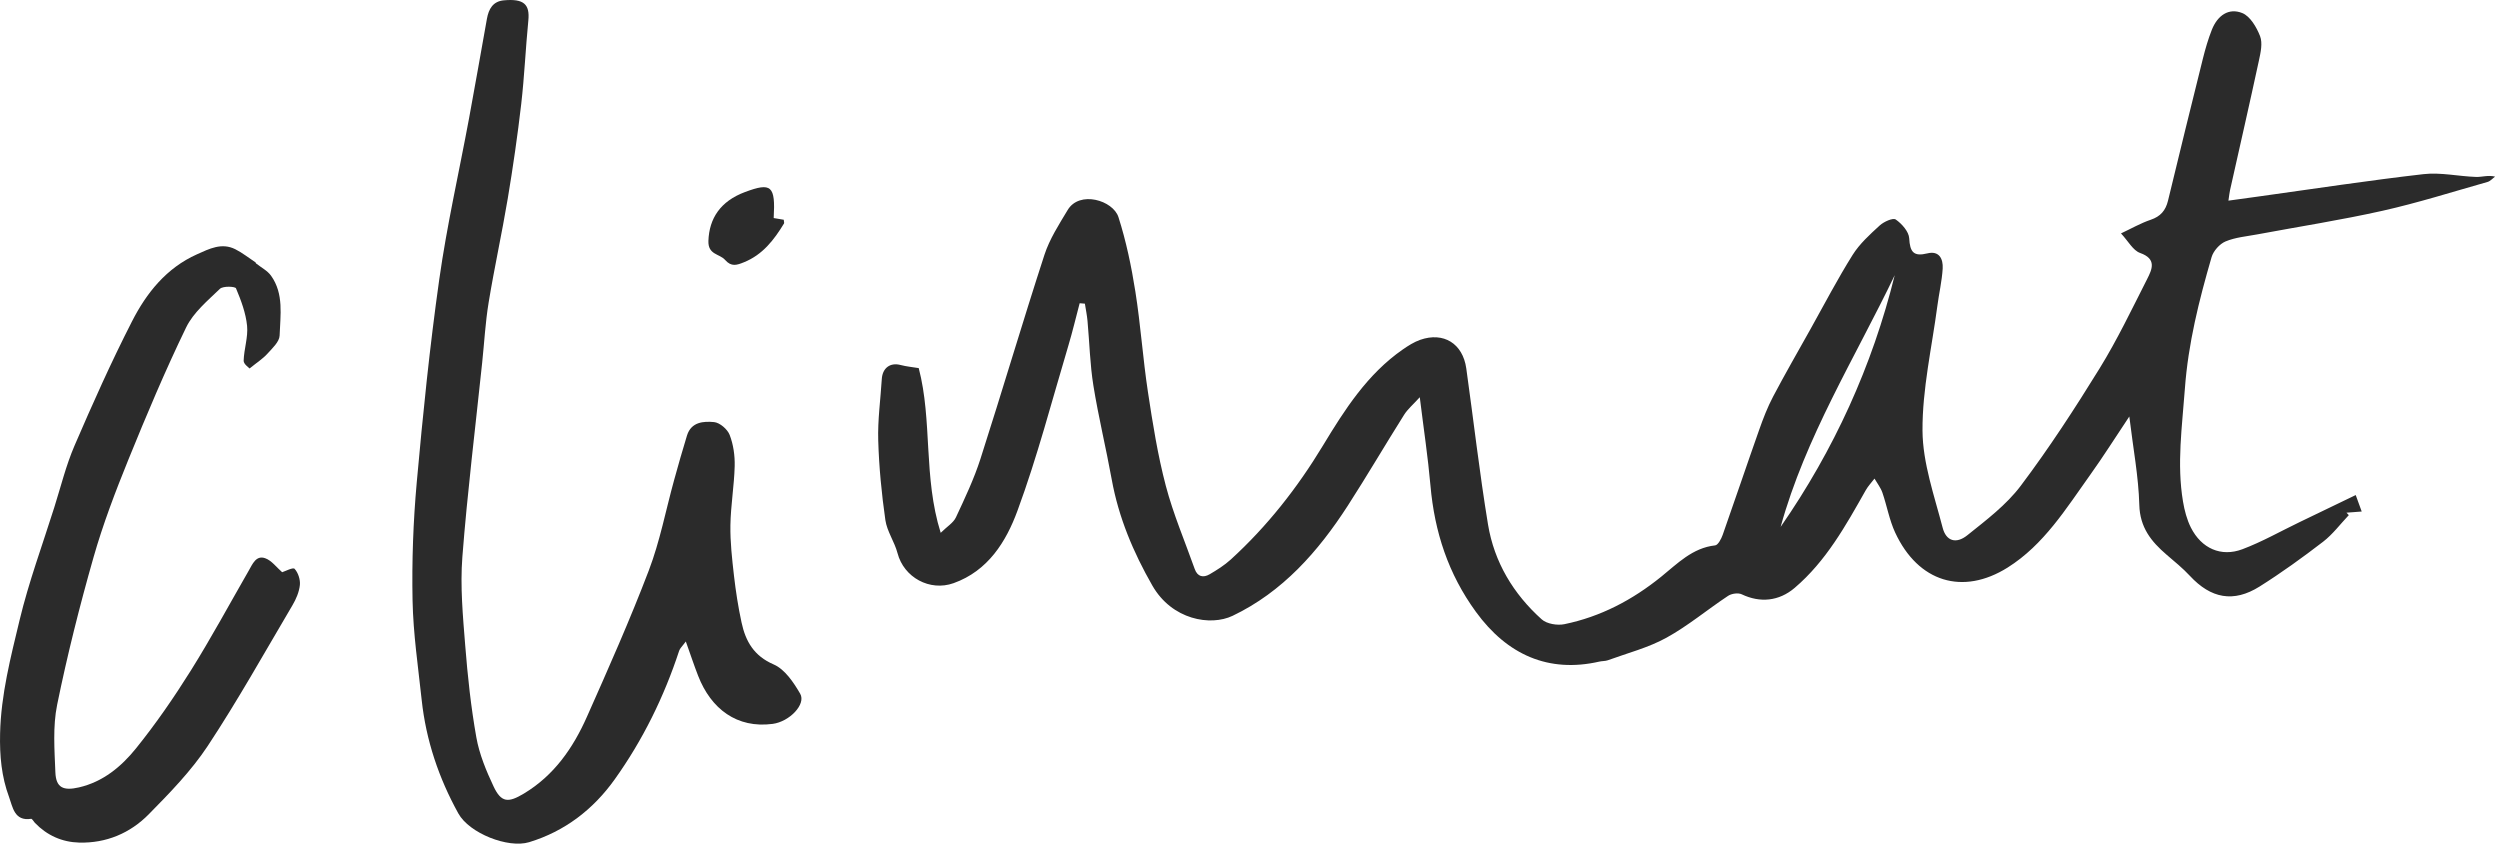 <svg width="247" height="84" viewBox="0 0 247 84" fill="none" xmlns="http://www.w3.org/2000/svg">
<g clip-path="url(#clip0_222_53)">
<path d="M232.74 48.898C232.973 49.539 233.126 49.955 233.337 50.538C232.708 50.587 232.268 50.619 231.83 50.653C231.906 50.734 231.986 50.814 232.063 50.894C231.221 51.779 230.476 52.79 229.52 53.525C227.492 55.084 225.41 56.589 223.246 57.95C220.666 59.57 218.436 59.128 216.363 56.897C215.657 56.136 214.841 55.478 214.053 54.8C212.54 53.499 211.422 52.118 211.363 49.872C211.289 47.092 210.757 44.324 210.376 41.15C208.973 43.25 207.807 45.105 206.536 46.88C204.135 50.237 201.94 53.824 198.353 56.075C193.933 58.849 189.522 57.528 187.241 52.615C186.666 51.374 186.43 49.975 185.981 48.672C185.81 48.178 185.466 47.747 185.201 47.285C184.908 47.669 184.567 48.023 184.331 48.442C182.36 51.931 180.417 55.441 177.309 58.086C175.753 59.409 173.89 59.579 172.081 58.717C171.725 58.548 171.08 58.643 170.733 58.872C168.685 60.228 166.779 61.833 164.638 63.011C162.846 63.999 160.801 64.521 158.861 65.231C158.599 65.325 158.298 65.302 158.022 65.365C153.005 66.511 148.915 64.702 145.823 60.455C143.081 56.69 141.733 52.551 141.329 47.974C141.085 45.177 140.661 42.397 140.274 39.246C139.62 39.97 139.08 40.418 138.724 40.984C136.847 43.962 135.069 47.006 133.161 49.964C130.231 54.501 126.721 58.482 121.775 60.845C119.611 61.879 115.797 61.256 113.848 57.847C111.971 54.57 110.518 51.121 109.838 47.365C109.278 44.272 108.53 41.211 108.029 38.109C107.688 35.998 107.642 33.839 107.446 31.705C107.395 31.133 107.275 30.57 107.187 30.002C107.014 29.988 106.843 29.973 106.67 29.959C106.303 31.346 105.973 32.745 105.563 34.117C103.928 39.582 102.494 45.128 100.523 50.469C99.406 53.505 97.625 56.4 94.212 57.617C91.871 58.453 89.303 57.06 88.674 54.648C88.381 53.528 87.636 52.503 87.474 51.38C87.101 48.775 86.845 46.139 86.769 43.508C86.709 41.492 86.996 39.467 87.121 37.449C87.19 36.349 87.957 35.791 88.976 36.062C89.556 36.214 90.162 36.268 90.77 36.369C92.133 41.575 91.211 47.138 92.941 52.643C93.572 52.02 94.192 51.656 94.445 51.116C95.33 49.223 96.234 47.316 96.871 45.329C99.024 38.629 101.012 31.874 103.188 25.183C103.697 23.618 104.63 22.176 105.486 20.749C106.655 18.793 109.972 19.793 110.504 21.455C111.266 23.836 111.781 26.32 112.173 28.799C112.694 32.09 112.916 35.432 113.416 38.727C113.888 41.837 114.383 44.961 115.182 47.997C115.919 50.794 117.068 53.482 118.038 56.216C118.314 56.997 118.888 57.1 119.511 56.739C120.245 56.311 120.979 55.846 121.605 55.277C125.203 51.992 128.175 48.209 130.712 44.014C132.851 40.478 135.1 36.955 138.59 34.531C139.131 34.157 139.705 33.79 140.317 33.575C142.623 32.765 144.523 33.942 144.868 36.395C145.59 41.535 146.173 46.696 147.015 51.816C147.629 55.544 149.529 58.689 152.322 61.193C152.826 61.644 153.861 61.813 154.561 61.669C158.133 60.934 161.27 59.289 164.137 56.971C165.716 55.696 167.217 54.128 169.456 53.884C169.743 53.852 170.059 53.244 170.201 52.847C171.418 49.398 172.582 45.929 173.802 42.48C174.197 41.357 174.629 40.234 175.181 39.186C176.37 36.929 177.647 34.715 178.893 32.486C180.258 30.045 181.552 27.555 183.037 25.189C183.728 24.086 184.746 23.164 185.719 22.274C186.126 21.903 187.025 21.496 187.303 21.691C187.903 22.107 188.592 22.883 188.629 23.543C188.703 24.899 189.061 25.372 190.426 25.034C191.595 24.744 191.993 25.582 191.937 26.533C191.863 27.765 191.575 28.982 191.413 30.212C190.87 34.321 189.92 38.437 189.943 42.543C189.963 45.751 191.112 48.973 191.934 52.141C192.275 53.462 193.262 53.769 194.365 52.888C196.24 51.388 198.228 49.886 199.653 47.991C202.449 44.278 204.997 40.358 207.443 36.395C209.187 33.569 210.626 30.545 212.136 27.575C212.628 26.607 213.106 25.582 211.439 24.991C210.74 24.744 210.273 23.83 209.554 23.061C210.558 22.59 211.491 22.053 212.489 21.714C213.453 21.387 213.962 20.806 214.198 19.833C215.33 15.149 216.479 10.471 217.645 5.795C217.887 4.828 218.166 3.86 218.533 2.935C219.099 1.516 220.202 0.755 221.533 1.289C222.316 1.602 222.956 2.694 223.297 3.578C223.559 4.259 223.354 5.181 223.186 5.959C222.262 10.244 221.283 14.52 220.325 18.799C220.273 19.026 220.254 19.258 220.168 19.824C221.3 19.666 222.284 19.531 223.271 19.396C228.661 18.65 234.045 17.823 239.449 17.205C241.144 17.013 242.902 17.423 244.634 17.481C245.223 17.501 245.82 17.28 246.517 17.449C246.27 17.627 246.048 17.897 245.772 17.975C242.316 18.954 238.886 20.042 235.388 20.826C231.289 21.745 227.131 22.389 223.001 23.161C221.949 23.357 220.848 23.448 219.878 23.856C219.295 24.103 218.681 24.795 218.502 25.413C217.267 29.669 216.189 33.942 215.865 38.419C215.595 42.141 215.057 45.831 215.68 49.55C215.828 50.432 216.064 51.34 216.462 52.129C217.503 54.183 219.437 55.059 221.551 54.263C223.49 53.531 225.319 52.491 227.196 51.587C229.014 50.711 230.828 49.835 232.754 48.907L232.74 48.898ZM187.198 27.19C183.25 35.41 178.375 43.181 175.926 52.057C181.197 44.459 184.977 36.171 187.198 27.19Z" fill="#2B2B2B"/>
<path d="M67.761 63.375C67.405 63.861 67.18 64.053 67.101 64.294C65.605 68.852 63.506 73.12 60.73 77.005C58.611 79.975 55.798 82.137 52.277 83.208C50.198 83.84 46.367 82.326 45.286 80.371C43.355 76.882 42.089 73.142 41.662 69.151C41.312 65.882 40.826 62.611 40.761 59.335C40.684 55.441 40.826 51.523 41.176 47.644C41.779 40.946 42.459 34.252 43.4 27.598C44.154 22.265 45.357 17.001 46.341 11.7C46.95 8.423 47.516 5.141 48.107 1.861C48.281 0.896 48.693 0.129 49.788 0.032C51.753 -0.146 52.359 0.422 52.2 2.027C51.93 4.77 51.813 7.533 51.498 10.27C51.136 13.397 50.684 16.516 50.166 19.62C49.592 23.052 48.841 26.452 48.278 29.884C47.954 31.851 47.848 33.853 47.638 35.84C46.969 42.239 46.176 48.626 45.681 55.036C45.459 57.922 45.732 60.862 45.963 63.763C46.202 66.804 46.529 69.854 47.063 72.855C47.359 74.518 48.033 76.146 48.758 77.686C49.529 79.326 50.223 79.328 51.77 78.398C54.748 76.606 56.62 73.898 57.988 70.819C60.113 66.037 62.24 61.25 64.103 56.359C65.201 53.482 65.781 50.403 66.606 47.419C67.013 45.952 67.425 44.487 67.874 43.031C68.293 41.676 69.513 41.607 70.545 41.702C71.111 41.753 71.876 42.408 72.092 42.974C72.459 43.922 72.613 45.019 72.587 46.044C72.536 47.997 72.195 49.944 72.164 51.897C72.138 53.554 72.329 55.222 72.516 56.874C72.695 58.424 72.934 59.972 73.264 61.497C73.665 63.358 74.479 64.803 76.444 65.65C77.536 66.121 78.409 67.419 79.058 68.539C79.661 69.579 78 71.302 76.339 71.52C72.809 71.985 70.255 70.044 68.981 66.784C68.574 65.742 68.222 64.673 67.758 63.375H67.761Z" fill="#2B2B2B"/>
<path d="M25.299 26.027C25.8 26.427 26.423 26.739 26.781 27.242C28.061 29.037 27.694 31.154 27.626 33.155C27.603 33.773 26.901 34.413 26.411 34.956C25.979 35.435 25.413 35.794 24.659 36.406C24.588 36.32 24.065 35.975 24.073 35.642C24.105 34.488 24.523 33.319 24.412 32.193C24.287 30.927 23.815 29.672 23.317 28.488C23.234 28.293 22.031 28.244 21.73 28.534C20.512 29.709 19.108 30.872 18.391 32.348C16.32 36.619 14.474 41.007 12.685 45.409C11.4 48.574 10.174 51.788 9.238 55.07C7.87 59.875 6.644 64.734 5.646 69.63C5.208 71.781 5.384 74.084 5.472 76.313C5.532 77.835 6.266 78.148 7.799 77.795C10.188 77.243 11.988 75.739 13.442 73.935C15.402 71.503 17.191 68.906 18.852 66.253C20.865 63.036 22.674 59.685 24.568 56.391C24.947 55.733 25.297 54.837 26.195 55.151C26.838 55.374 27.327 56.061 27.876 56.535C28.172 56.446 28.948 56.029 29.105 56.199C29.458 56.581 29.682 57.27 29.628 57.798C29.557 58.482 29.256 59.188 28.9 59.791C26.147 64.452 23.502 69.191 20.524 73.7C18.894 76.164 16.781 78.335 14.696 80.451C12.856 82.321 10.495 83.317 7.824 83.248C6.129 83.202 4.642 82.539 3.444 81.293C3.316 81.158 3.174 80.882 3.075 80.899C1.405 81.158 1.254 79.713 0.896 78.751C0.151 76.744 -0.043 74.679 0.009 72.47C0.1 68.608 1.055 64.943 1.934 61.273C2.839 57.5 4.195 53.838 5.364 50.128C6.007 48.092 6.519 45.992 7.358 44.042C9.144 39.898 10.987 35.771 13.038 31.759C14.474 28.942 16.44 26.478 19.457 25.128C20.683 24.58 21.898 23.948 23.246 24.623C23.951 24.976 24.583 25.487 25.248 25.924L25.299 26.03V26.027Z" fill="#2B2B2B"/>
<path d="M76.444 21.544C76.856 21.613 77.155 21.665 77.434 21.711C77.448 21.898 77.496 22.015 77.46 22.079C76.475 23.704 75.349 25.166 73.506 25.91C72.801 26.194 72.263 26.392 71.635 25.677C71.091 25.059 69.942 25.189 69.991 23.796C70.07 21.576 71.177 19.884 73.597 18.977C76.219 17.995 76.623 18.348 76.441 21.547L76.444 21.544Z" fill="#2B2B2B"/>
</g>
<defs>
<clipPath id="clip0_222_53">
<rect width="246.5" height="83.358" fill="white"/>
</clipPath>
</defs>
</svg>
